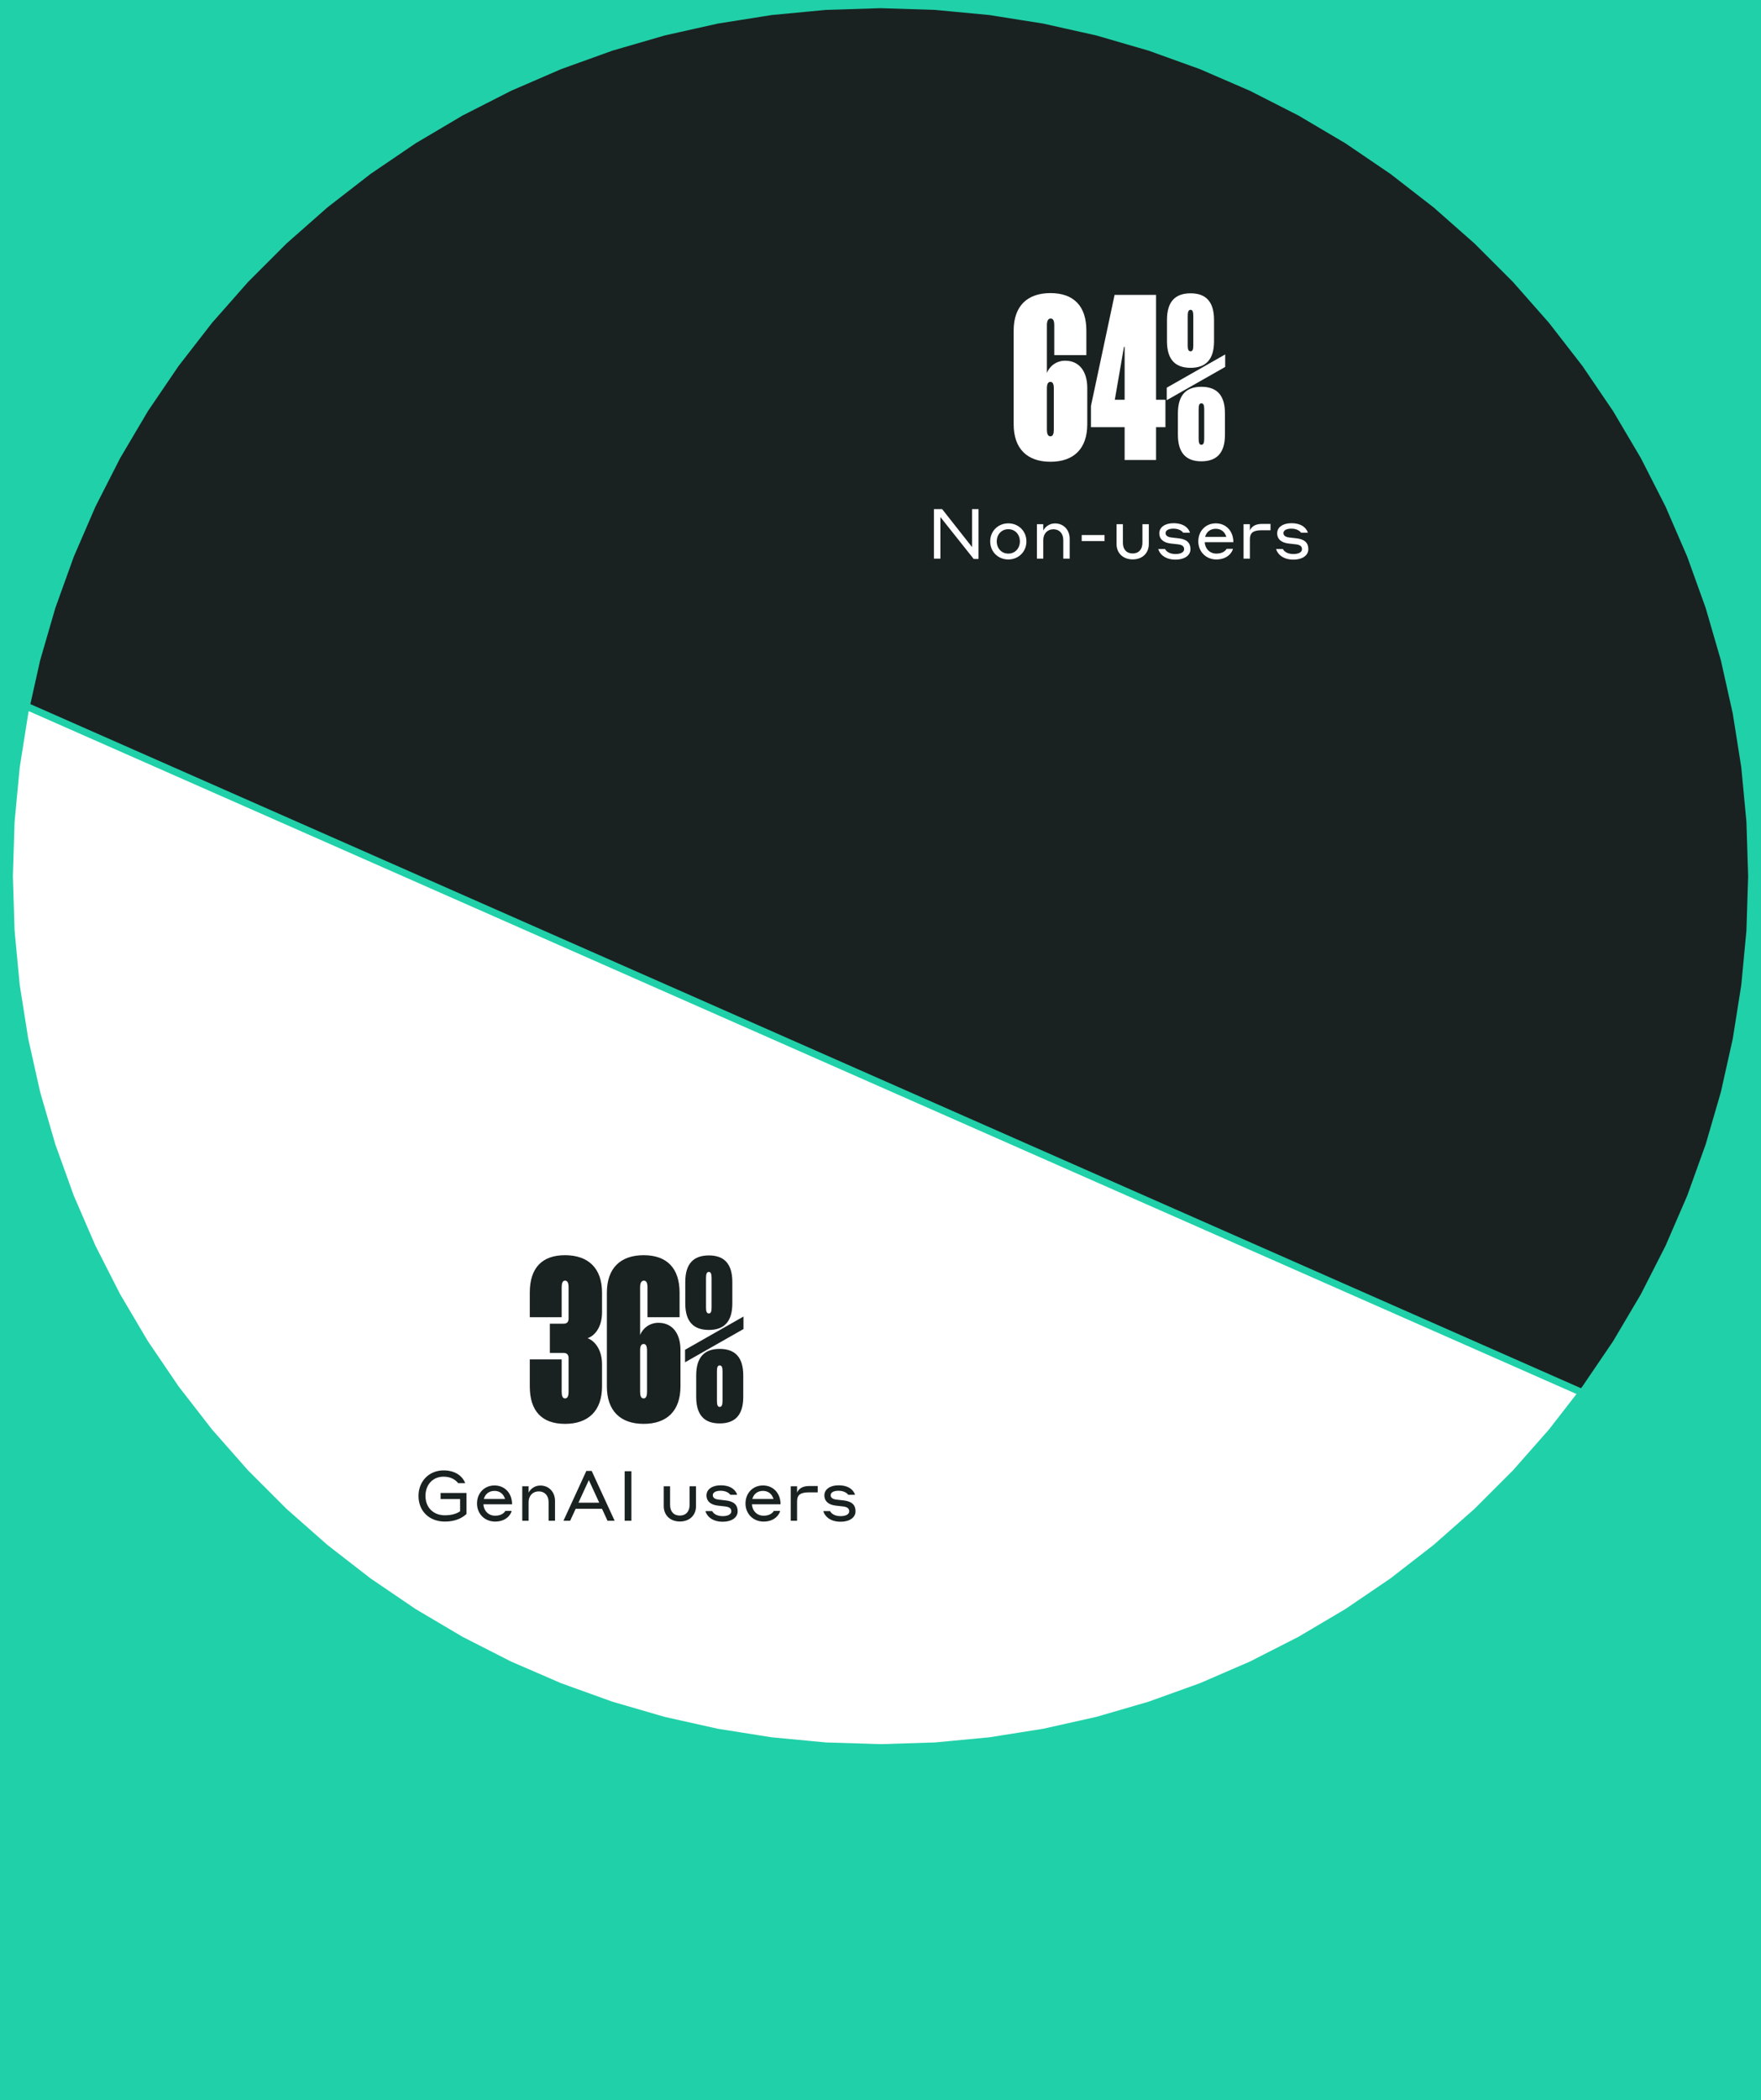 <svg width="375" height="447" viewBox="0 0 375 447" fill="none" xmlns="http://www.w3.org/2000/svg">
<rect width="375" height="447" fill="#20D0A8"/>
<path d="M69.258 329.43L78.466 336.573L88.104 343.123L98.135 349.055L108.518 354.345L119.213 358.974L130.177 362.921L141.368 366.172L152.74 368.714L164.25 370.537L175.852 371.634L187.5 372L199.147 371.634L210.749 370.537L222.259 368.714L233.631 366.172L244.822 362.921L255.787 358.974L266.482 354.345L276.865 349.055L286.895 343.123L296.534 336.573L305.742 329.43L314.483 321.724L322.723 313.484L330.43 304.742L336.896 296.406L5.607 150.305L5.286 151.741L3.463 163.251L2.366 174.852L2 186.5L2.366 198.148L3.463 209.749L5.286 221.259L7.828 232.632L11.079 243.823L15.026 254.787L19.654 265.482L24.945 275.865L30.877 285.896L37.427 295.534L44.57 304.742L52.276 313.484L60.516 321.724L69.258 329.43Z" fill="white" stroke="#20D0A8" stroke-width="1.484"/>
<path d="M121.079 289.071C121.079 288.406 120.746 287.979 120.034 287.979H117.09V281.758H120.034C120.746 281.758 121.079 281.378 121.079 280.666V274.017C121.079 273.162 120.889 272.593 120.319 272.593C119.796 272.593 119.606 273.162 119.606 274.017V280.381H112.816V275.157C112.816 269.933 115.38 267.179 120.319 267.179C125.257 267.179 128.202 269.933 128.202 275.157V279.336C128.202 282.565 126.587 284.37 125.115 284.845C126.587 285.367 128.202 287.219 128.202 290.401V295.102C128.202 300.326 125.257 303.08 120.319 303.08C115.38 303.08 112.816 300.326 112.816 295.102V289.356H119.606V296.242C119.606 297.096 119.796 297.666 120.319 297.666C120.889 297.666 121.079 297.096 121.079 296.242V289.071ZM136.309 274.017V284.18C136.879 282.708 138.351 281.568 140.203 281.568C143.195 281.568 144.904 283.847 144.904 287.361V295.102C144.904 300.326 142.008 303.08 137.069 303.08C132.13 303.08 129.233 300.326 129.233 295.102V275.157C129.233 269.933 132.13 267.179 137.069 267.179C142.008 267.179 144.714 269.933 144.714 275.157V280.381H137.876V274.017C137.876 273.162 137.686 272.593 137.116 272.593C136.547 272.593 136.309 273.162 136.309 274.017ZM136.309 296.242C136.309 297.096 136.499 297.666 137.069 297.666C137.591 297.666 137.781 297.096 137.781 296.242V287.504C137.781 286.602 137.591 286.079 137.069 286.079C136.499 286.079 136.309 286.602 136.309 287.504V296.242ZM155.947 277.436C155.947 281.378 154.143 283.087 150.961 283.087C147.732 283.087 145.927 281.378 145.927 277.436V272.878C145.927 268.936 147.732 267.227 150.961 267.227C154.143 267.227 155.947 268.936 155.947 272.878V277.436ZM151.531 272.023C151.531 271.215 151.388 270.741 150.961 270.741C150.486 270.741 150.344 271.215 150.344 272.023V278.339C150.344 279.146 150.486 279.573 150.961 279.573C151.388 279.573 151.531 279.146 151.531 278.339V272.023ZM158.322 280.238V282.898L145.88 289.973V287.314L158.322 280.238ZM148.254 297.334V292.775C148.254 288.833 150.059 287.124 153.24 287.124C156.47 287.124 158.274 288.833 158.274 292.775V297.334C158.274 301.275 156.47 302.985 153.24 302.985C150.059 302.985 148.254 301.275 148.254 297.334ZM152.671 291.873V298.189C152.671 298.996 152.813 299.471 153.24 299.471C153.715 299.471 153.858 298.996 153.858 298.189V291.873C153.858 291.065 153.715 290.638 153.24 290.638C152.813 290.638 152.671 291.065 152.671 291.873Z" fill="#1A2121"/>
<path d="M99.344 322.246C98.543 323.017 97.104 323.878 94.744 323.878C91.375 323.878 89.12 321.622 89.12 318.417C89.12 315.301 91.361 312.985 94.462 312.985C97.385 312.985 98.677 314.618 99.062 315.701H97.564C97.193 315.226 96.287 314.321 94.462 314.321C92.073 314.321 90.604 316.117 90.604 318.417C90.604 320.895 92.281 322.542 94.744 322.542C96.347 322.542 97.43 322.097 97.979 321.682V319.085H93.824V317.794H99.344V322.246ZM105.304 316.191C107.455 316.191 109.043 317.794 109.043 320.198H102.944C103.018 321.563 103.998 322.631 105.437 322.631C106.921 322.631 107.485 321.845 107.619 321.608H108.954C108.85 322.231 107.901 323.878 105.437 323.878C103.181 323.878 101.579 322.186 101.579 320.034C101.579 317.808 103.152 316.191 105.304 316.191ZM105.304 317.348C104.131 317.348 103.315 318.016 103.033 319.07H107.544C107.218 317.972 106.402 317.348 105.304 317.348ZM112.565 319.738V323.7H111.214V316.369H112.565V317.719C112.862 317.126 113.693 316.206 115.058 316.206C116.913 316.206 118.189 317.601 118.189 319.485V323.7H116.824V319.738C116.824 318.358 115.993 317.452 114.731 317.452C113.426 317.452 112.565 318.402 112.565 319.738ZM129.369 323.7L128.196 321.162H122.587L121.415 323.7H119.99L124.857 313.104H126L130.882 323.7H129.369ZM123.181 319.856H127.603L125.392 315.048L123.181 319.856ZM133.017 323.7V313.164H134.456V323.7H133.017ZM144.784 323.863C142.677 323.863 141.341 322.483 141.341 320.598V316.369H142.692V320.346C142.692 321.697 143.449 322.602 144.77 322.602C146.09 322.602 146.847 321.697 146.847 320.346V316.369H148.212V320.598C148.212 322.483 146.892 323.863 144.784 323.863ZM154.425 320.658L152.852 320.48C151.443 320.316 150.448 319.634 150.448 318.298C150.448 317.007 151.665 316.161 153.461 316.161C155.924 316.161 156.755 317.437 156.978 318.179H155.538C155.39 317.987 154.811 317.319 153.461 317.319C152.363 317.319 151.784 317.719 151.784 318.254C151.784 318.773 152.17 319.1 153.031 319.203C153.609 319.278 153.965 319.307 154.604 319.382C156.325 319.589 157.082 320.361 157.082 321.697C157.082 322.928 155.954 323.908 153.876 323.908C151.294 323.908 150.374 322.335 150.226 321.652H151.665C151.754 321.875 152.318 322.721 153.876 322.721C155.123 322.721 155.731 322.275 155.731 321.697C155.731 321.133 155.405 320.776 154.425 320.658ZM162.475 316.191C164.627 316.191 166.215 317.794 166.215 320.198H160.116C160.19 321.563 161.169 322.631 162.609 322.631C164.093 322.631 164.657 321.845 164.79 321.608H166.126C166.022 322.231 165.072 323.878 162.609 323.878C160.353 323.878 158.75 322.186 158.75 320.034C158.75 317.808 160.323 316.191 162.475 316.191ZM162.475 317.348C161.303 317.348 160.487 318.016 160.205 319.07H164.716C164.389 317.972 163.573 317.348 162.475 317.348ZM169.736 319.56V323.7H168.386V316.369H169.736V317.719C169.944 317.185 170.567 316.31 172.289 316.31H174.129V317.66H172.259C170.374 317.66 169.736 318.254 169.736 319.56ZM179.526 320.658L177.953 320.48C176.543 320.316 175.549 319.634 175.549 318.298C175.549 317.007 176.766 316.161 178.561 316.161C181.025 316.161 181.856 317.437 182.078 318.179H180.639C180.49 317.987 179.912 317.319 178.561 317.319C177.463 317.319 176.884 317.719 176.884 318.254C176.884 318.773 177.27 319.1 178.131 319.203C178.71 319.278 179.066 319.307 179.704 319.382C181.425 319.589 182.182 320.361 182.182 321.697C182.182 322.928 181.054 323.908 178.977 323.908C176.395 323.908 175.475 322.335 175.326 321.652H176.766C176.855 321.875 177.419 322.721 178.977 322.721C180.223 322.721 180.832 322.275 180.832 321.697C180.832 321.133 180.505 320.776 179.526 320.658Z" fill="#1A2121"/>
<path d="M359.976 118.213L355.347 107.518L350.057 97.135L344.125 87.104L337.575 77.466L330.432 68.258L322.726 59.517L314.486 51.276L305.744 43.57L296.536 36.427L286.898 29.877L276.867 23.945L266.484 18.655L255.789 14.027L244.825 10.079L233.634 6.828L222.261 4.286L210.752 2.463L199.15 1.366L187.502 1L175.855 1.366L164.253 2.463L152.743 4.286L141.37 6.828L130.18 10.079L119.215 14.027L108.52 18.655L98.137 23.945L88.107 29.877L78.468 36.427L69.26 43.57L60.519 51.276L52.279 59.517L44.572 68.258L37.43 77.466L30.88 87.104L24.948 97.135L19.657 107.518L15.029 118.213L11.082 129.177L7.831 140.368L5.609 150.305L336.898 296.406L337.575 295.534L344.125 285.896L350.057 275.865L355.347 265.482L359.976 254.787L363.923 243.823L367.174 232.632L369.716 221.259L371.539 209.749L372.636 198.148L373.002 186.5L372.636 174.852L371.539 163.251L369.716 151.741L367.174 140.368L363.923 129.177L359.976 118.213Z" fill="#1A2121" stroke="#20D0A8" stroke-width="1.484"/>
<path d="M222.934 69.225V79.388C223.504 77.916 224.976 76.776 226.828 76.776C229.82 76.776 231.53 79.055 231.53 82.569V90.31C231.53 95.534 228.633 98.288 223.694 98.288C218.755 98.288 215.859 95.534 215.859 90.31V70.365C215.859 65.141 218.755 62.387 223.694 62.387C228.633 62.387 231.34 65.141 231.34 70.365V75.589H224.501V69.225C224.501 68.371 224.311 67.801 223.742 67.801C223.172 67.801 222.934 68.371 222.934 69.225ZM222.934 91.45C222.934 92.304 223.124 92.874 223.694 92.874C224.216 92.874 224.406 92.304 224.406 91.45V82.712C224.406 81.81 224.216 81.287 223.694 81.287C223.124 81.287 222.934 81.81 222.934 82.712V91.45ZM246.181 97.908H239.486V90.927H232.315V86.416L237.349 62.767H246.181V85.086H248.176V90.927H246.181V97.908ZM239.343 73.832L237.396 85.086H239.486V73.832H239.343ZM258.525 72.644C258.525 76.586 256.721 78.296 253.539 78.296C250.31 78.296 248.505 76.586 248.505 72.644V68.086C248.505 64.144 250.31 62.434 253.539 62.434C256.721 62.434 258.525 64.144 258.525 68.086V72.644ZM254.109 67.231C254.109 66.424 253.966 65.949 253.539 65.949C253.064 65.949 252.922 66.424 252.922 67.231V73.547C252.922 74.354 253.064 74.781 253.539 74.781C253.966 74.781 254.109 74.354 254.109 73.547V67.231ZM260.9 75.446V78.106L248.458 85.181V82.522L260.9 75.446ZM250.832 92.542V87.983C250.832 84.041 252.637 82.332 255.819 82.332C259.048 82.332 260.852 84.041 260.852 87.983V92.542C260.852 96.483 259.048 98.193 255.819 98.193C252.637 98.193 250.832 96.483 250.832 92.542ZM255.249 87.081V93.397C255.249 94.204 255.391 94.679 255.819 94.679C256.293 94.679 256.436 94.204 256.436 93.397V87.081C256.436 86.273 256.293 85.846 255.819 85.846C255.391 85.846 255.249 86.273 255.249 87.081Z" fill="white"/>
<path d="M208.375 108.372V118.982H207.351L200.257 110.063V118.908H198.877V108.372H200.628L206.994 116.445V108.372H208.375ZM214.716 111.399C216.898 111.399 218.575 113.061 218.575 115.242C218.575 117.424 216.898 119.086 214.716 119.086C212.52 119.086 210.858 117.424 210.858 115.242C210.858 113.061 212.52 111.399 214.716 111.399ZM214.716 117.839C216.186 117.839 217.18 116.697 217.18 115.242C217.18 113.788 216.186 112.645 214.716 112.645C213.247 112.645 212.253 113.803 212.253 115.242C212.253 116.682 213.247 117.839 214.716 117.839ZM222.163 114.946V118.908H220.812V111.577H222.163V112.927C222.46 112.334 223.291 111.414 224.656 111.414C226.511 111.414 227.787 112.809 227.787 114.693V118.908H226.422V114.946C226.422 113.566 225.591 112.66 224.33 112.66C223.024 112.66 222.163 113.61 222.163 114.946ZM230.345 115.168V113.892H235.212V115.168H230.345ZM241.209 119.071C239.102 119.071 237.766 117.691 237.766 115.806V111.577H239.117V115.554C239.117 116.905 239.873 117.81 241.194 117.81C242.515 117.81 243.272 116.905 243.272 115.554V111.577H244.637V115.806C244.637 117.691 243.316 119.071 241.209 119.071ZM250.85 115.866L249.277 115.688C247.867 115.524 246.873 114.842 246.873 113.506C246.873 112.215 248.09 111.369 249.886 111.369C252.349 111.369 253.18 112.645 253.403 113.387H251.963C251.815 113.195 251.236 112.527 249.886 112.527C248.787 112.527 248.209 112.927 248.209 113.462C248.209 113.981 248.595 114.308 249.455 114.411C250.034 114.486 250.39 114.515 251.028 114.59C252.75 114.797 253.507 115.569 253.507 116.905C253.507 118.136 252.379 119.116 250.301 119.116C247.719 119.116 246.799 117.543 246.65 116.86H248.09C248.179 117.083 248.743 117.929 250.301 117.929C251.548 117.929 252.156 117.483 252.156 116.905C252.156 116.341 251.83 115.984 250.85 115.866ZM258.9 111.399C261.052 111.399 262.64 113.002 262.64 115.406H256.54C256.614 116.771 257.594 117.839 259.033 117.839C260.517 117.839 261.081 117.053 261.215 116.816H262.55C262.447 117.439 261.497 119.086 259.033 119.086C256.778 119.086 255.175 117.394 255.175 115.242C255.175 113.016 256.748 111.399 258.9 111.399ZM258.9 112.556C257.727 112.556 256.911 113.224 256.629 114.278H261.141C260.814 113.18 259.998 112.556 258.9 112.556ZM266.161 114.768V118.908H264.811V111.577H266.161V112.927C266.369 112.393 266.992 111.518 268.714 111.518H270.554V112.868H268.684C266.799 112.868 266.161 113.462 266.161 114.768ZM275.951 115.866L274.378 115.688C272.968 115.524 271.973 114.842 271.973 113.506C271.973 112.215 273.19 111.369 274.986 111.369C277.449 111.369 278.28 112.645 278.503 113.387H277.064C276.915 113.195 276.336 112.527 274.986 112.527C273.888 112.527 273.309 112.927 273.309 113.462C273.309 113.981 273.695 114.308 274.556 114.411C275.134 114.486 275.491 114.515 276.129 114.59C277.85 114.797 278.607 115.569 278.607 116.905C278.607 118.136 277.479 119.116 275.402 119.116C272.819 119.116 271.899 117.543 271.751 116.86H273.19C273.279 117.083 273.843 117.929 275.402 117.929C276.648 117.929 277.257 117.483 277.257 116.905C277.257 116.341 276.93 115.984 275.951 115.866Z" fill="white"/>
</svg>
